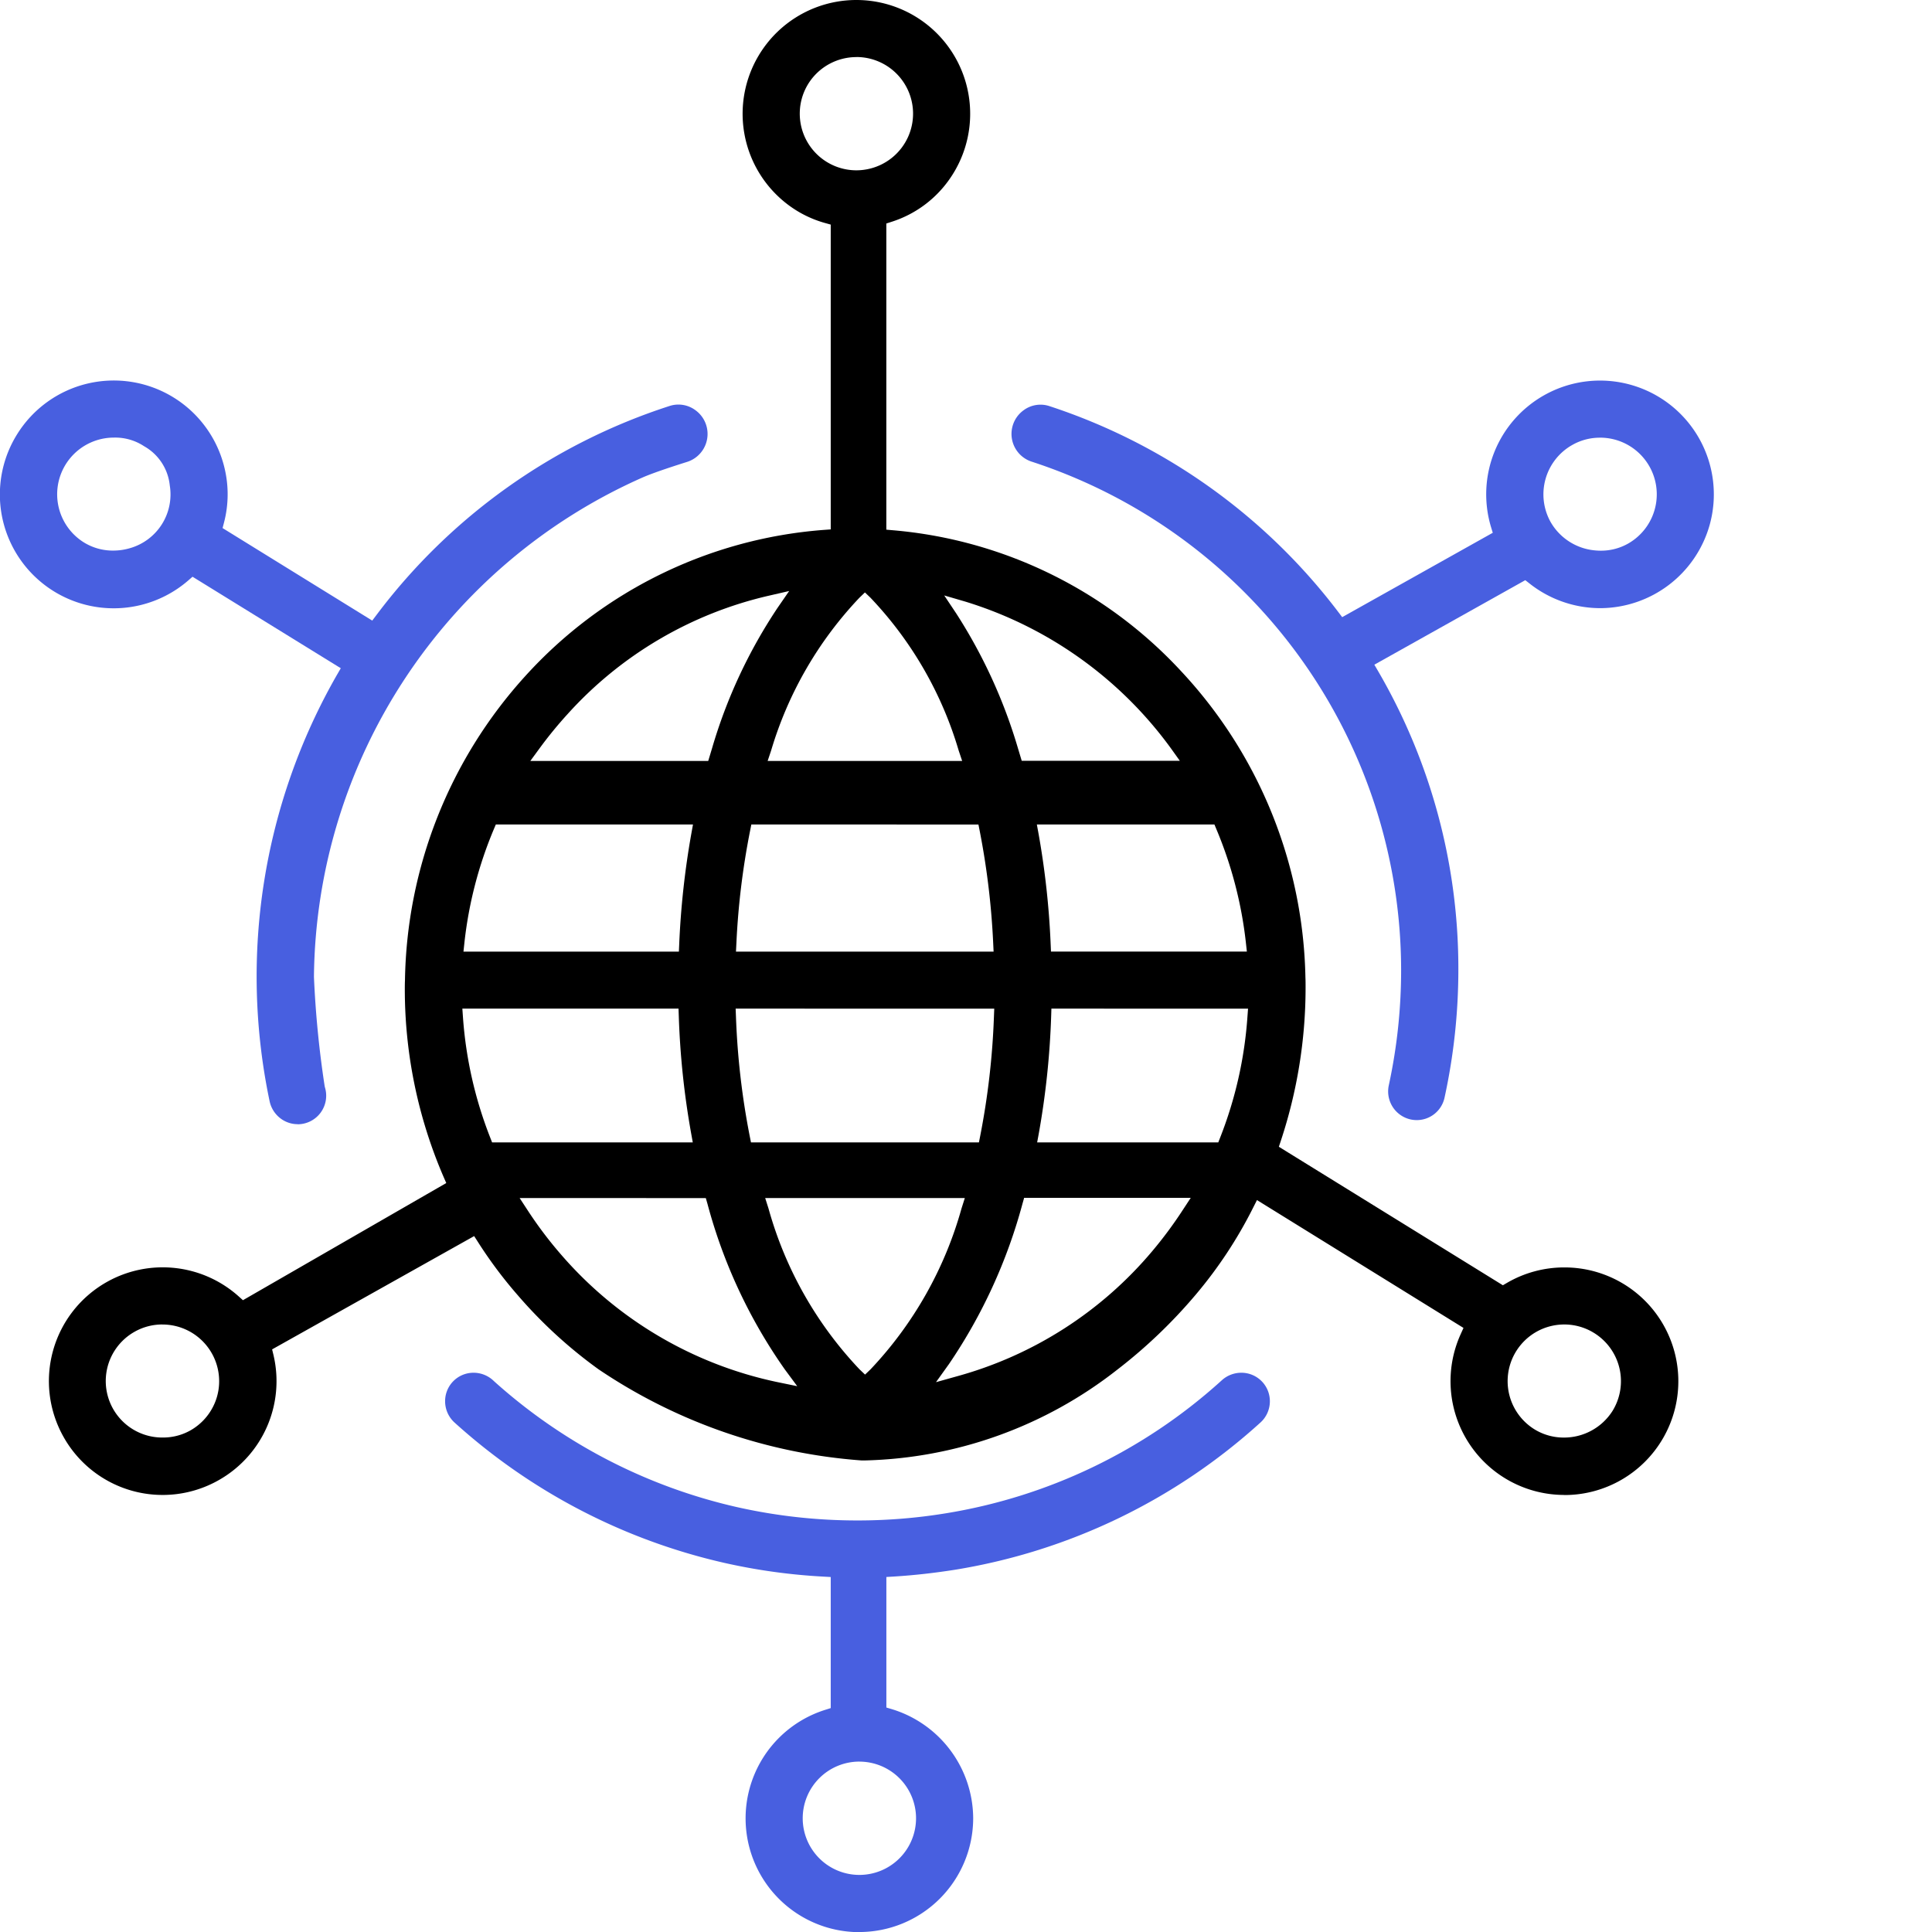 <?xml version="1.0" encoding="UTF-8"?>
<svg xmlns="http://www.w3.org/2000/svg" width="64" height="64.001" viewBox="0 0 64 64.001">
  <g transform="translate(0 0)">
    <path d="M9.855,24.635a.934.934,0,0,1-.468-.128.964.964,0,0,1-.456-.633,20.094,20.094,0,0,1,2.23-14.122l.128-.221L6.378,6.5l-.147.128A3.77,3.77,0,0,1,.563,1.787,3.77,3.77,0,0,1,7.439,2.905,3.708,3.708,0,0,1,7.422,4.7l-.049.188,4.958,3.065.145-.192a19.713,19.713,0,0,1,9.7-6.916.945.945,0,0,1,.859.137.971.971,0,0,1-.274,1.714c-.7.22-1.188.392-1.461.51a18.281,18.281,0,0,0-10.9,16.55,33.309,33.309,0,0,0,.355,3.62l.009.039a.946.946,0,0,1-.9,1.223ZM3.771,1.891a1.878,1.878,0,0,0-.989,3.474,1.825,1.825,0,0,0,.965.269,1.966,1.966,0,0,0,.577-.086,1.85,1.85,0,0,0,1.3-2.072,1.685,1.685,0,0,0-.852-1.3A1.731,1.731,0,0,0,3.771,1.891Z" transform="translate(0 12.605)" fill="#485fe0"></path>
    <path d="M13.718,18.526h0c-.061,0-.123,0-.183,0a3.769,3.769,0,0,1-.945-7.359l.184-.058V6.767l-.248-.014A19.674,19.674,0,0,1,9.257,6.3,19.887,19.887,0,0,1,.317,1.654.951.951,0,0,1,0,.959.94.94,0,0,1,.942,0a.959.959,0,0,1,.645.249L1.642.3A17.977,17.977,0,0,0,9.673,4.452a18.153,18.153,0,0,0,3.991.441,18.079,18.079,0,0,0,2.912-.235A17.848,17.848,0,0,0,25.673.3l.059-.053A.96.96,0,0,1,26.377,0a.943.943,0,0,1,.944.96.947.947,0,0,1-.312.689A19.759,19.759,0,0,1,16.879,6.528c-.638.1-1.315.18-2.014.223l-.248.015V11.09l.188.056a3.8,3.8,0,0,1,2.688,3.612,3.775,3.775,0,0,1-3.776,3.769Zm.006-5.645A1.877,1.877,0,1,0,15.6,14.757,1.878,1.878,0,0,0,13.724,12.882Z" transform="translate(14.745 45.474)" fill="#485fe0"></path>
    <path d="M13.418,24.5a.971.971,0,0,1-.2-.022.951.951,0,0,1-.725-1.117l.011-.052a18,18,0,0,0,.4-3.8A17.734,17.734,0,0,0,.663,2.687.966.966,0,0,1,.4.984.94.94,0,0,1,1.259.85a19.724,19.724,0,0,1,9.554,6.806l.139.183L15.94,5.044l-.061-.2A3.766,3.766,0,0,1,17.652.482a3.77,3.77,0,0,1,5.47,4.311A3.778,3.778,0,0,1,19.5,7.541a3.784,3.784,0,0,1-2.344-.818l-.139-.109-5,2.8.135.231A19.565,19.565,0,0,1,14.8,19.5a19.943,19.943,0,0,1-.46,4.267A.942.942,0,0,1,13.418,24.5ZM19.49,1.894a1.842,1.842,0,0,0-.913.239,1.879,1.879,0,0,0-.721,2.554,1.888,1.888,0,0,0,1.463.94c.07.007.135.01.2.01a1.815,1.815,0,0,0,.895-.23,1.877,1.877,0,0,0-.922-3.514Z" transform="translate(33.51 12.605)" fill="#485fe0"></path>
    <path d="M50.208,49.522A3.77,3.77,0,0,1,46.771,44.2l.095-.211-6.841-4.235-.13.257A14.57,14.57,0,0,1,38,42.883a16.894,16.894,0,0,1-2.6,2.487,14.078,14.078,0,0,1-8.364,3.009h-.111a17.9,17.9,0,0,1-8.71-3.018,15.439,15.439,0,0,1-2.674-2.451,14.577,14.577,0,0,1-1.314-1.754l-.134-.209L7.4,44.7l.047.194a3.767,3.767,0,0,1-1.83,4.146,3.763,3.763,0,0,1-5.13-1.448,3.767,3.767,0,0,1,1.448-5.13,3.771,3.771,0,0,1,4.357.482l.142.127,6.735-3.881-.094-.216a15.692,15.692,0,0,1-1.279-6.2c0-.093,0-.19.005-.292A15.338,15.338,0,0,1,15.783,22.4a14.859,14.859,0,0,1,9.877-4.845l.245-.018V7.44l-.193-.054A3.668,3.668,0,0,1,24.6,6.861a3.769,3.769,0,1,1,5.246-.935,3.71,3.71,0,0,1-1.917,1.419l-.182.059V17.546l.24.021a14.709,14.709,0,0,1,9.526,4.668A15.285,15.285,0,0,1,41.63,32.382c.005.091.005.214.005.344a16.142,16.142,0,0,1-.819,5.062l-.066.2,7.421,4.588.137-.08a3.765,3.765,0,0,1,1.905-.511,3.77,3.77,0,0,1,0,7.54Zm0-5.647a1.877,1.877,0,0,0-.989,3.474,1.842,1.842,0,0,0,.969.272,1.9,1.9,0,0,0,1.614-.881,1.878,1.878,0,0,0-.609-2.583l-.062-.037A1.875,1.875,0,0,0,50.213,43.875Zm-46.444,0a1.857,1.857,0,0,0-.914.238,1.872,1.872,0,0,0,.935,3.507,1.846,1.846,0,0,0,.9-.231,1.881,1.881,0,0,0,.893-1.135c.019-.071.033-.135.044-.2a1.879,1.879,0,0,0-1.856-2.178ZM15.6,39.687l.266.407a13.324,13.324,0,0,0,1.11,1.47,13,13,0,0,0,7.143,4.216l.676.139-.41-.554a17.229,17.229,0,0,1-2.563-5.486l-.055-.191Zm16.71,0-.054.191a17.513,17.513,0,0,1-2.434,5.308l-.43.6.715-.2a12.922,12.922,0,0,0,6.457-4.15,13.712,13.712,0,0,0,1-1.349l.267-.407H32.306Zm-8.576,0,.109.343a12.67,12.67,0,0,0,3.017,5.332l.182.173.182-.174a12.722,12.722,0,0,0,3.014-5.331l.109-.343H23.73Zm9.481-6.275-.008.255a27.082,27.082,0,0,1-.407,3.866l-.057.311h6l.065-.167a13.455,13.455,0,0,0,.9-3.981l.021-.283Zm-10.46,0,.011.274a25.164,25.164,0,0,0,.455,3.946l.042.212h7.551l.042-.212a25.185,25.185,0,0,0,.455-3.945l.011-.274Zm-9.053,0,.02.283a13.48,13.48,0,0,0,.9,3.981l.065.167h6.648l-.056-.311a26.9,26.9,0,0,1-.407-3.865l-.009-.255Zm19.031-6.1.057.31a27.19,27.19,0,0,1,.4,3.649l.011.251H39.69l-.032-.292a13.535,13.535,0,0,0-.976-3.758l-.067-.161Zm-9.458,0-.042.212a25.05,25.05,0,0,0-.453,3.724l-.014.275H31.3l-.013-.275a25.534,25.534,0,0,0-.447-3.723l-.042-.212Zm-8.464,0-.068.161a13.456,13.456,0,0,0-.973,3.758l-.031.292h7.136l.011-.251a27.571,27.571,0,0,1,.4-3.65l.056-.31H14.807Zm14.854-7.587.4.6a17.2,17.2,0,0,1,2.04,4.455l.127.423H37.47l-.3-.419a13.2,13.2,0,0,0-6.813-4.857Zm-2.627-.1-.182.175a12.533,12.533,0,0,0-2.925,5.061l-.116.347h6.444l-.116-.347a12.444,12.444,0,0,0-2.922-5.061Zm-2.508-.047-.661.152a12.856,12.856,0,0,0-6.682,3.926,13.681,13.681,0,0,0-.926,1.132l-.307.419h5.893l.128-.424a16.917,16.917,0,0,1,2.169-4.648l.385-.558ZM26.759,1.891a1.88,1.88,0,0,0-1.542.8,1.877,1.877,0,0,0,1.535,2.951,1.9,1.9,0,0,0,.333-.03,1.876,1.876,0,0,0-.326-3.723Z" transform="translate(1.614 0)"></path>
  </g>
</svg>
